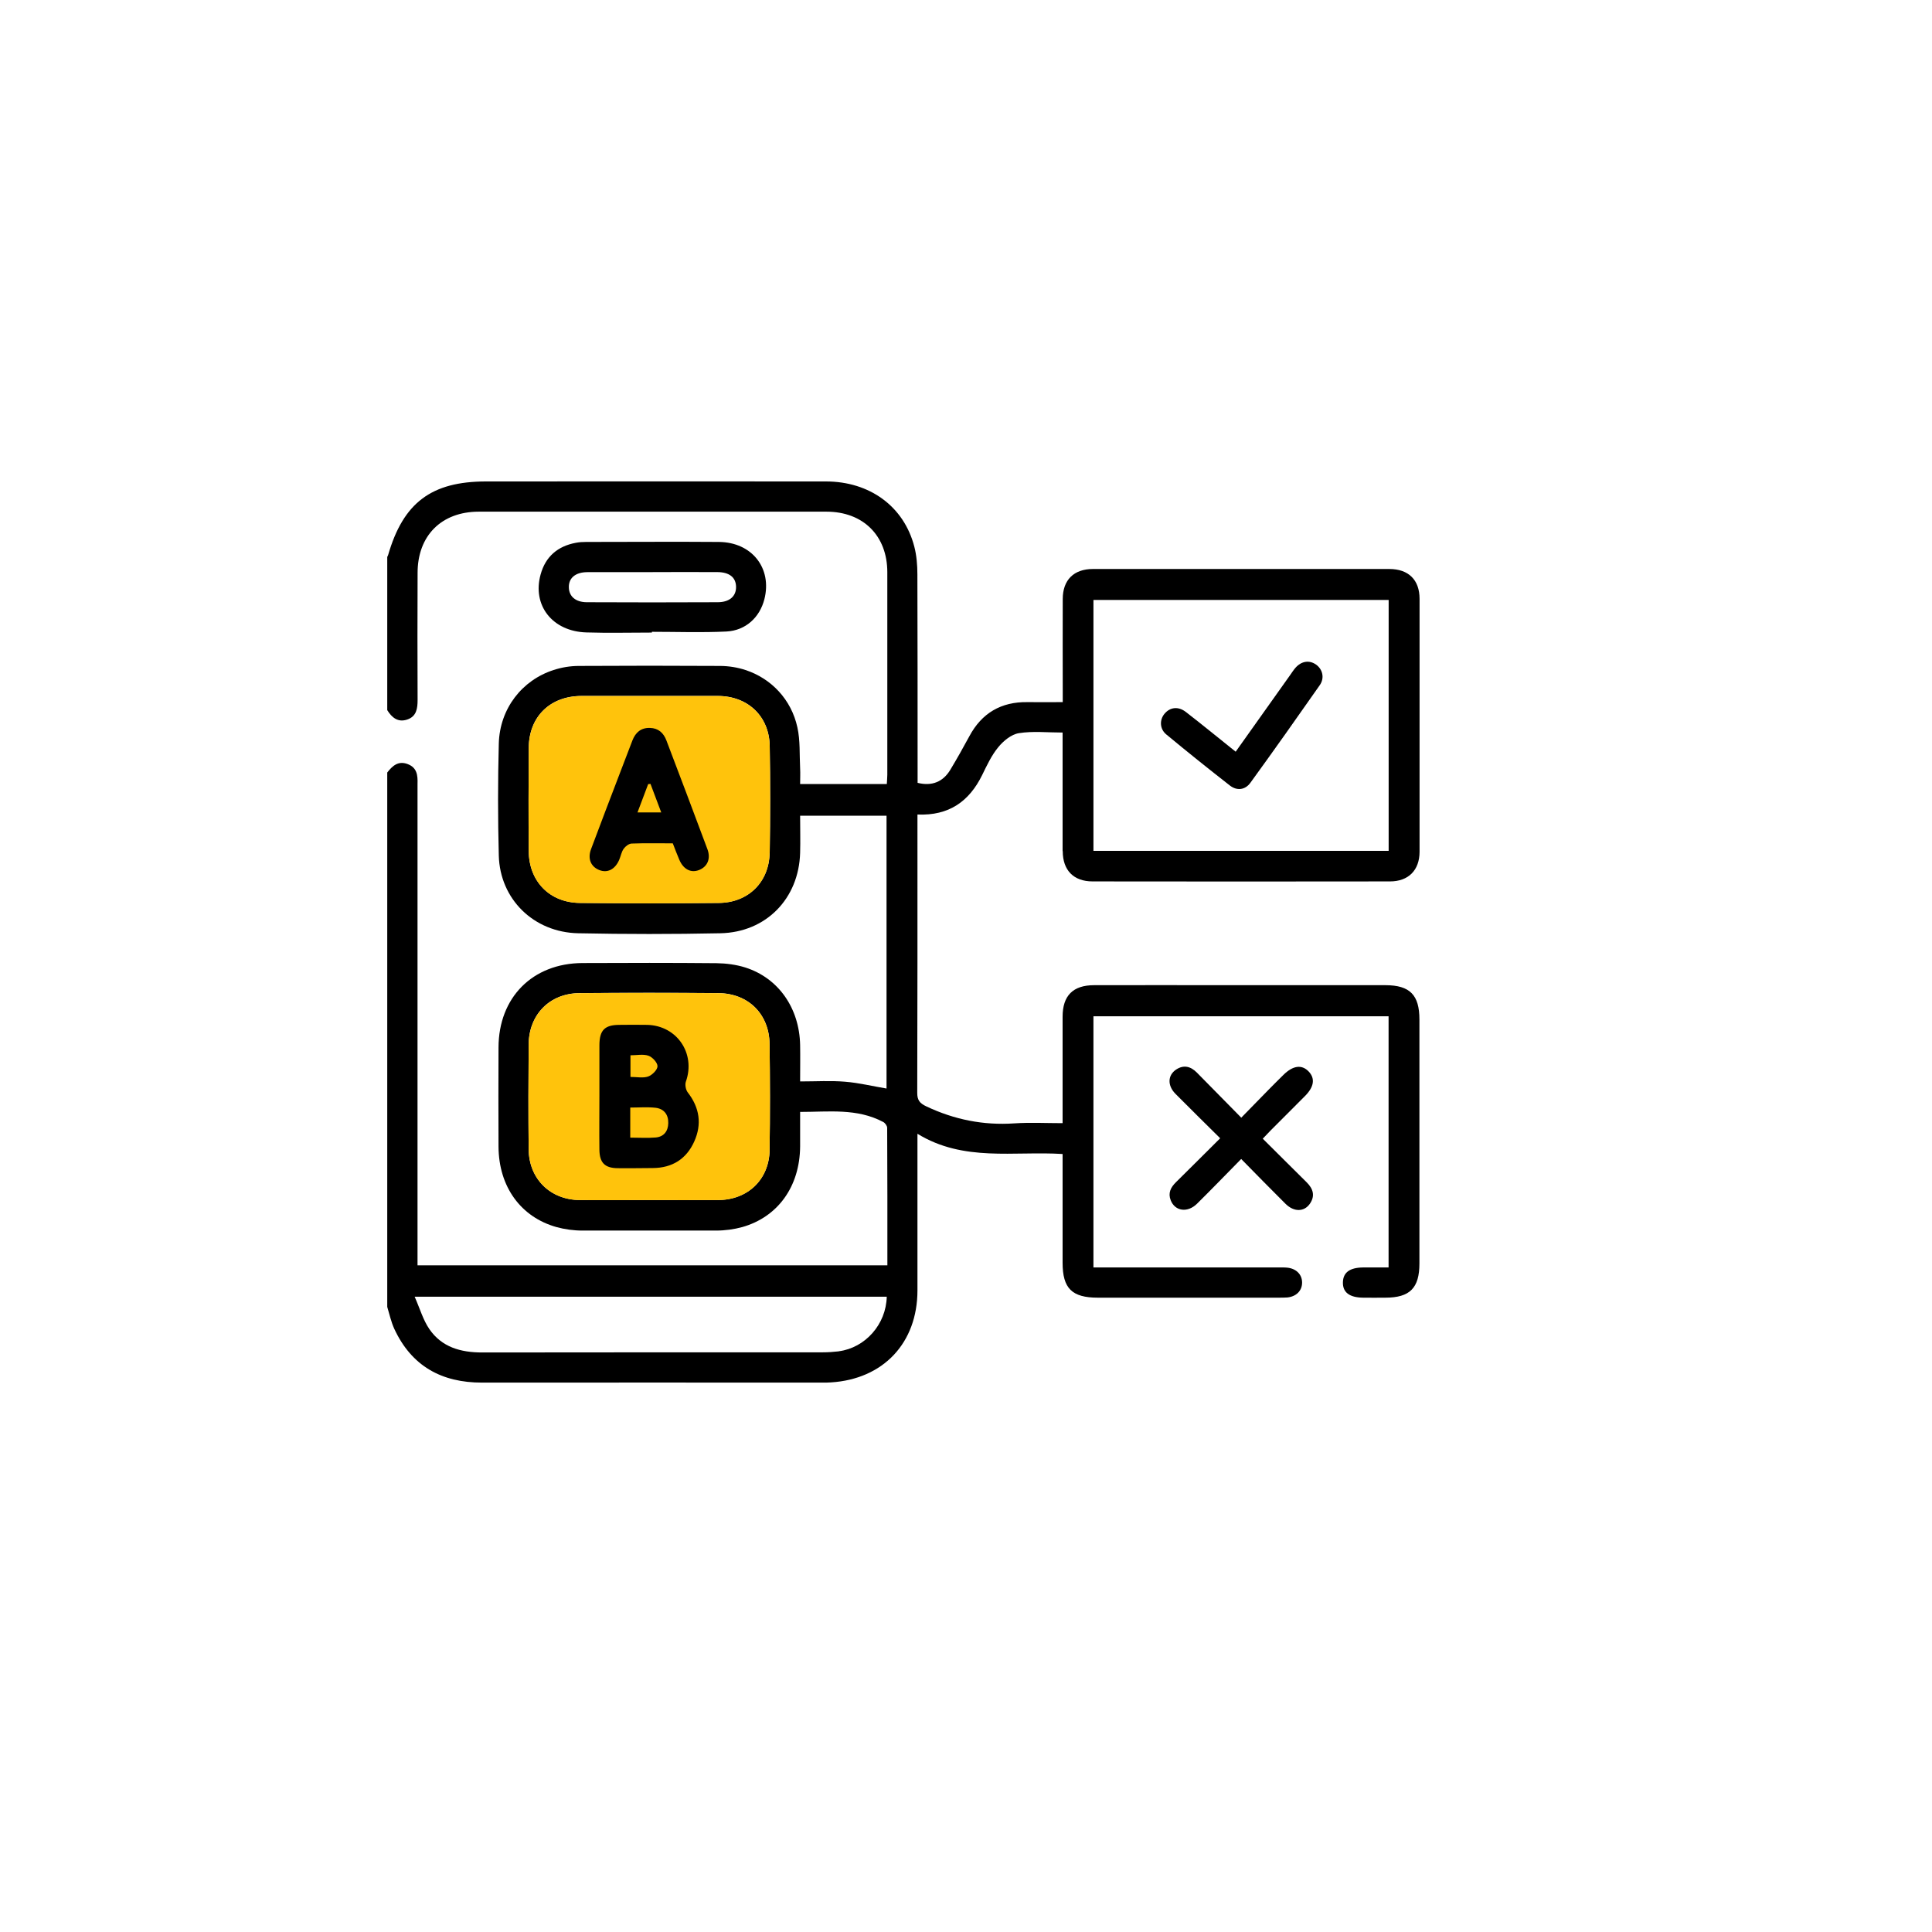 <svg xmlns="http://www.w3.org/2000/svg" id="Layer_1" data-name="Layer 1" viewBox="0 0 275 275"><defs><style>      .cls-1 {        fill: #ffc30c;      }    </style></defs><path d="M151.27,121.15c0,2.73,1.55,4.31,4.25,4.31,14.1,.02,28.22,.02,42.33,0,2.62,0,4.2-1.58,4.21-4.21,0-12,0-24.01,0-36.01,0-2.71-1.58-4.25-4.31-4.25-14.06,0-28.12,0-42.18,0-2.73,0-4.29,1.56-4.3,4.26-.02,4.35,0,8.7,0,13.06v1.63c-1.79,0-3.4,.02-5.02,0-3.75-.06-6.51,1.56-8.28,4.87-.86,1.59-1.75,3.18-2.69,4.74-1.05,1.76-2.64,2.38-4.67,1.88v-1.54c0-9.38,0-18.75-.03-28.12,0-1.33-.11-2.7-.44-3.97-1.48-5.71-6.34-9.27-12.59-9.27-16.12-.02-32.23,0-48.35,0-7.78,0-11.8,3.01-13.96,10.49-.03,.08-.08,.17-.12,.26v21.8c.66,1.07,1.53,1.78,2.84,1.34,1.33-.44,1.48-1.58,1.48-2.8-.03-6.03-.02-12.06,0-18.08,0-5.29,3.39-8.7,8.7-8.71,16.5,0,33,0,49.49,0,5.24,0,8.66,3.42,8.67,8.6,0,9.61,0,19.23,0,28.84,0,.42-.05,.83-.07,1.33h-12.34c0-.75,.04-1.48,0-2.22-.1-1.96,.03-3.96-.39-5.85-.86-3.96-3.72-6.96-7.39-8.16-1.13-.37-2.34-.57-3.6-.58-6.7-.04-13.39-.04-20.09,0-1.27,0-2.49,.21-3.62,.58-4.48,1.44-7.67,5.48-7.8,10.48-.14,5.31-.14,10.62,0,15.93,.16,6.2,4.96,10.93,11.3,11.06,6.74,.14,13.49,.14,20.23,0,6.52-.13,11.18-4.93,11.36-11.45,.05-1.72,0-3.45,0-5.28h12.3v38.83c-1.94-.32-3.91-.81-5.91-.97-2.03-.17-4.09-.04-6.35-.04h-.04c0-1.78,.03-3.48,0-5.18-.1-5.25-3.08-9.54-7.81-11.04-1.3-.41-2.72-.59-4.09-.61-6.36-.06-12.72-.05-19.08-.02-7.11,.03-11.94,4.9-11.95,12.03-.02,4.69-.02,9.38,0,14.07,.02,5.79,3.22,10.07,8.24,11.48,1.16,.32,2.42,.5,3.75,.5,6.31,0,12.62,0,18.94,0,1.34,0,2.6-.18,3.77-.5,5-1.42,8.18-5.69,8.23-11.47,0-1.58,0-3.16,0-4.92h.04c4.05,0,8.05-.55,11.78,1.43,.28,.14,.57,.55,.57,.83,.04,6.5,.03,12.99,.03,19.58H59.43V112.43c0-.29,0-.57,0-.86,.04-1.2-.06-2.32-1.43-2.82-1.33-.49-2.15,.27-2.88,1.21v76.06c.32,1.05,.55,2.14,1,3.12,2.46,5.31,6.74,7.67,12.5,7.66,16.17-.02,32.33,0,48.5,0,.38,0,.76,0,1.15-.03,7.46-.46,12.32-5.62,12.32-13.1,0-6.79,0-13.59,0-20.38v-1.91c6.58,4.04,13.72,2.44,20.66,2.88,0,5.24,0,10.36,0,15.48,0,3.65,1.33,4.97,5.02,4.97,8.56,0,17.13,0,25.69,0,.43,0,.86,0,1.29-.03,1.28-.14,2.09-.97,2.09-2.12,0-1.14-.82-1.98-2.09-2.12-.47-.05-.95-.03-1.44-.03h-26.17v-35.75h42.01v35.75c-1.29,0-2.47,0-3.67,0-1.87,.03-2.8,.72-2.83,2.11-.04,1.43,.93,2.17,2.88,2.19,1.06,.02,2.1,0,3.16,0,3.49,0,4.85-1.37,4.85-4.87,0-11.57,0-23.15,0-34.72,0-3.5-1.35-4.88-4.83-4.89-7.46,0-14.92,0-22.39,0-6.36,0-12.71-.02-19.08,0-3.02,0-4.49,1.5-4.49,4.49,0,4.49,0,9,0,13.49v1.66c-2.39,0-4.63-.12-6.87,.03-4.4,.3-8.53-.53-12.51-2.41-.96-.45-1.32-.89-1.31-1.96,.04-12.68,.03-25.35,.03-38.02v-1.57c4.5,.19,7.37-1.88,9.21-5.62,.67-1.37,1.33-2.8,2.29-3.96,.73-.9,1.86-1.83,2.93-2,1.99-.32,4.07-.09,6.23-.09v1.67c0,5.07,0,10.14,0,15.21Zm4.37-35.75h42.02v35.71h-42.02v-35.71Zm-46.09,35.97c-.07,4.18-3.03,7.11-7.22,7.15-6.61,.07-13.21,.07-19.8,0-4.32-.05-7.25-3.09-7.27-7.4-.04-4.88-.03-9.76,0-14.64,.02-4.46,3.03-7.41,7.52-7.42,3.21,0,6.41,0,9.62,0s6.51,0,9.76,0c4.26,0,7.32,2.86,7.4,7.1,.09,5.07,.08,10.14,0,15.21Zm0,42.3c-.07,4.23-3.11,7.13-7.36,7.14-3.3,.02-6.6,0-9.9,0s-6.51,.03-9.76,0c-4.21-.03-7.24-3.01-7.28-7.23-.05-4.98-.04-9.95,0-14.93,.04-4.23,2.98-7.26,7.23-7.29,6.6-.06,13.2-.06,19.79,0,4.25,.04,7.22,2.98,7.27,7.25,.07,5.02,.08,10.05,0,15.07Zm9.83,28.68c-.76,.09-1.53,.14-2.29,.14-16.16,0-32.31,0-48.47,.02-3.04,0-5.75-.75-7.52-3.35-.88-1.29-1.32-2.87-2.08-4.59H126.22c-.09,3.94-3.06,7.28-6.83,7.77Z"></path><path class="cls-1" d="M109.55,163.68c-.07,4.23-3.11,7.13-7.36,7.14-3.3,.02-6.6,0-9.9,0s-6.51,.03-9.76,0c-4.21-.03-7.24-3.01-7.28-7.23-.05-4.98-.04-9.95,0-14.93,.04-4.23,2.98-7.26,7.23-7.29,6.6-.06,13.2-.06,19.79,0,4.25,.04,7.22,2.98,7.27,7.25,.07,5.02,.08,10.05,0,15.07Z"></path><path class="cls-1" d="M109.55,121.38c-.07,4.18-3.03,7.11-7.22,7.15-6.61,.07-13.21,.07-19.8,0-4.32-.05-7.25-3.09-7.27-7.4-.04-4.88-.03-9.76,0-14.64,.02-4.46,3.03-7.41,7.52-7.42,3.21,0,6.41,0,9.62,0s6.51,0,9.76,0c4.26,0,7.32,2.86,7.4,7.1,.09,5.07,.08,10.14,0,15.21Z"></path><path d="M176.66,164.98c-2.19,2.22-4.21,4.32-6.28,6.36-1.35,1.33-3.13,1.07-3.74-.49-.41-1.04,0-1.84,.74-2.57,2.07-2.04,4.13-4.1,6.3-6.26-2.18-2.16-4.29-4.23-6.37-6.33-1.16-1.18-1.11-2.64,.1-3.45,1.09-.72,2.08-.45,2.96,.44,2.04,2.08,4.08,4.15,6.31,6.41,1.36-1.39,2.61-2.68,3.87-3.96,.7-.72,1.42-1.42,2.13-2.13,1.36-1.34,2.61-1.51,3.59-.49,.95,.99,.78,2.19-.51,3.49-1.65,1.66-3.31,3.31-4.96,4.97-.33,.33-.65,.68-1.06,1.11,2.12,2.1,4.17,4.16,6.24,6.2,.93,.92,1.25,1.93,.46,3.07-.82,1.17-2.27,1.18-3.46,0-2.07-2.05-4.1-4.14-6.3-6.37Z"></path><path d="M92.79,90.04c-3.11,0-6.22,.08-9.32-.02-4.84-.14-7.74-3.85-6.52-8.25,.7-2.55,2.44-4.03,5.02-4.51,.47-.09,.95-.12,1.43-.12,6.31,0,12.62-.05,18.93,0,4.71,.04,7.6,3.75,6.47,8.16-.66,2.57-2.65,4.45-5.41,4.59-3.53,.17-7.07,.04-10.6,.04,0,.04,0,.07,0,.11Zm.11-8.6c-3.1,0-6.21-.01-9.31,0-1.68,.01-2.65,.83-2.62,2.16,.02,1.28,.94,2.11,2.55,2.12,6.21,.03,12.42,.03,18.63,0,1.7,0,2.64-.86,2.62-2.19-.02-1.34-.94-2.09-2.68-2.1-3.06-.02-6.11,0-9.17,0Z"></path><path d="M175.89,106.99c2.66-3.74,5.2-7.31,7.74-10.89,.25-.35,.48-.72,.76-1.04,.85-.97,1.98-1.14,2.94-.46,.93,.66,1.24,1.9,.53,2.92-3.26,4.66-6.54,9.3-9.88,13.9-.74,1.02-1.9,1.18-2.92,.39-3.05-2.38-6.07-4.8-9.05-7.27-.95-.78-.98-2.08-.25-2.95,.79-.94,1.97-1.09,3.06-.23,2.34,1.81,4.63,3.69,7.07,5.64Z"></path><path d="M95.76,120.04c-2.04,0-3.95-.04-5.86,.03-.39,.02-.88,.39-1.13,.75-.32,.45-.41,1.06-.64,1.58-.59,1.36-1.67,1.9-2.83,1.44-1.19-.47-1.68-1.59-1.18-2.95,1.36-3.66,2.77-7.31,4.16-10.96,.58-1.51,1.15-3.03,1.74-4.54,.44-1.13,1.21-1.81,2.48-1.78,1.2,.03,1.94,.7,2.35,1.77,1.96,5.17,3.93,10.33,5.85,15.51,.5,1.36-.02,2.49-1.2,2.95-1.16,.45-2.23-.1-2.81-1.47-.32-.74-.6-1.5-.93-2.34Zm-3.17-8.46c-.11,0-.22,.02-.33,.03-.5,1.32-.99,2.64-1.52,4.03h3.38c-.54-1.44-1.04-2.75-1.53-4.06Z"></path><path d="M85.32,156.06c0-2.43-.01-4.87,0-7.3,.01-2.12,.75-2.87,2.82-2.88,1.34-.01,2.67-.03,4.01,0,4.23,.12,6.89,4.09,5.48,8.07-.16,.44-.02,1.18,.27,1.55,1.68,2.17,2.03,4.51,.92,6.98-1.12,2.5-3.14,3.76-5.89,3.78-1.67,.02-3.34,.03-5.01,.02-1.83-.02-2.58-.77-2.6-2.64-.03-2.53,0-5.06,0-7.59Zm4.39,5.87c1.26,0,2.45,.08,3.62-.02,1.16-.1,1.77-.9,1.79-2.04,.03-1.22-.61-2.05-1.81-2.19-1.16-.13-2.35-.03-3.6-.03v4.28Zm.03-11.73v3.09c.92,0,1.8,.19,2.52-.06,.58-.21,1.32-.95,1.33-1.46,0-.52-.72-1.3-1.29-1.5-.75-.26-1.67-.06-2.55-.06Z"></path></svg>